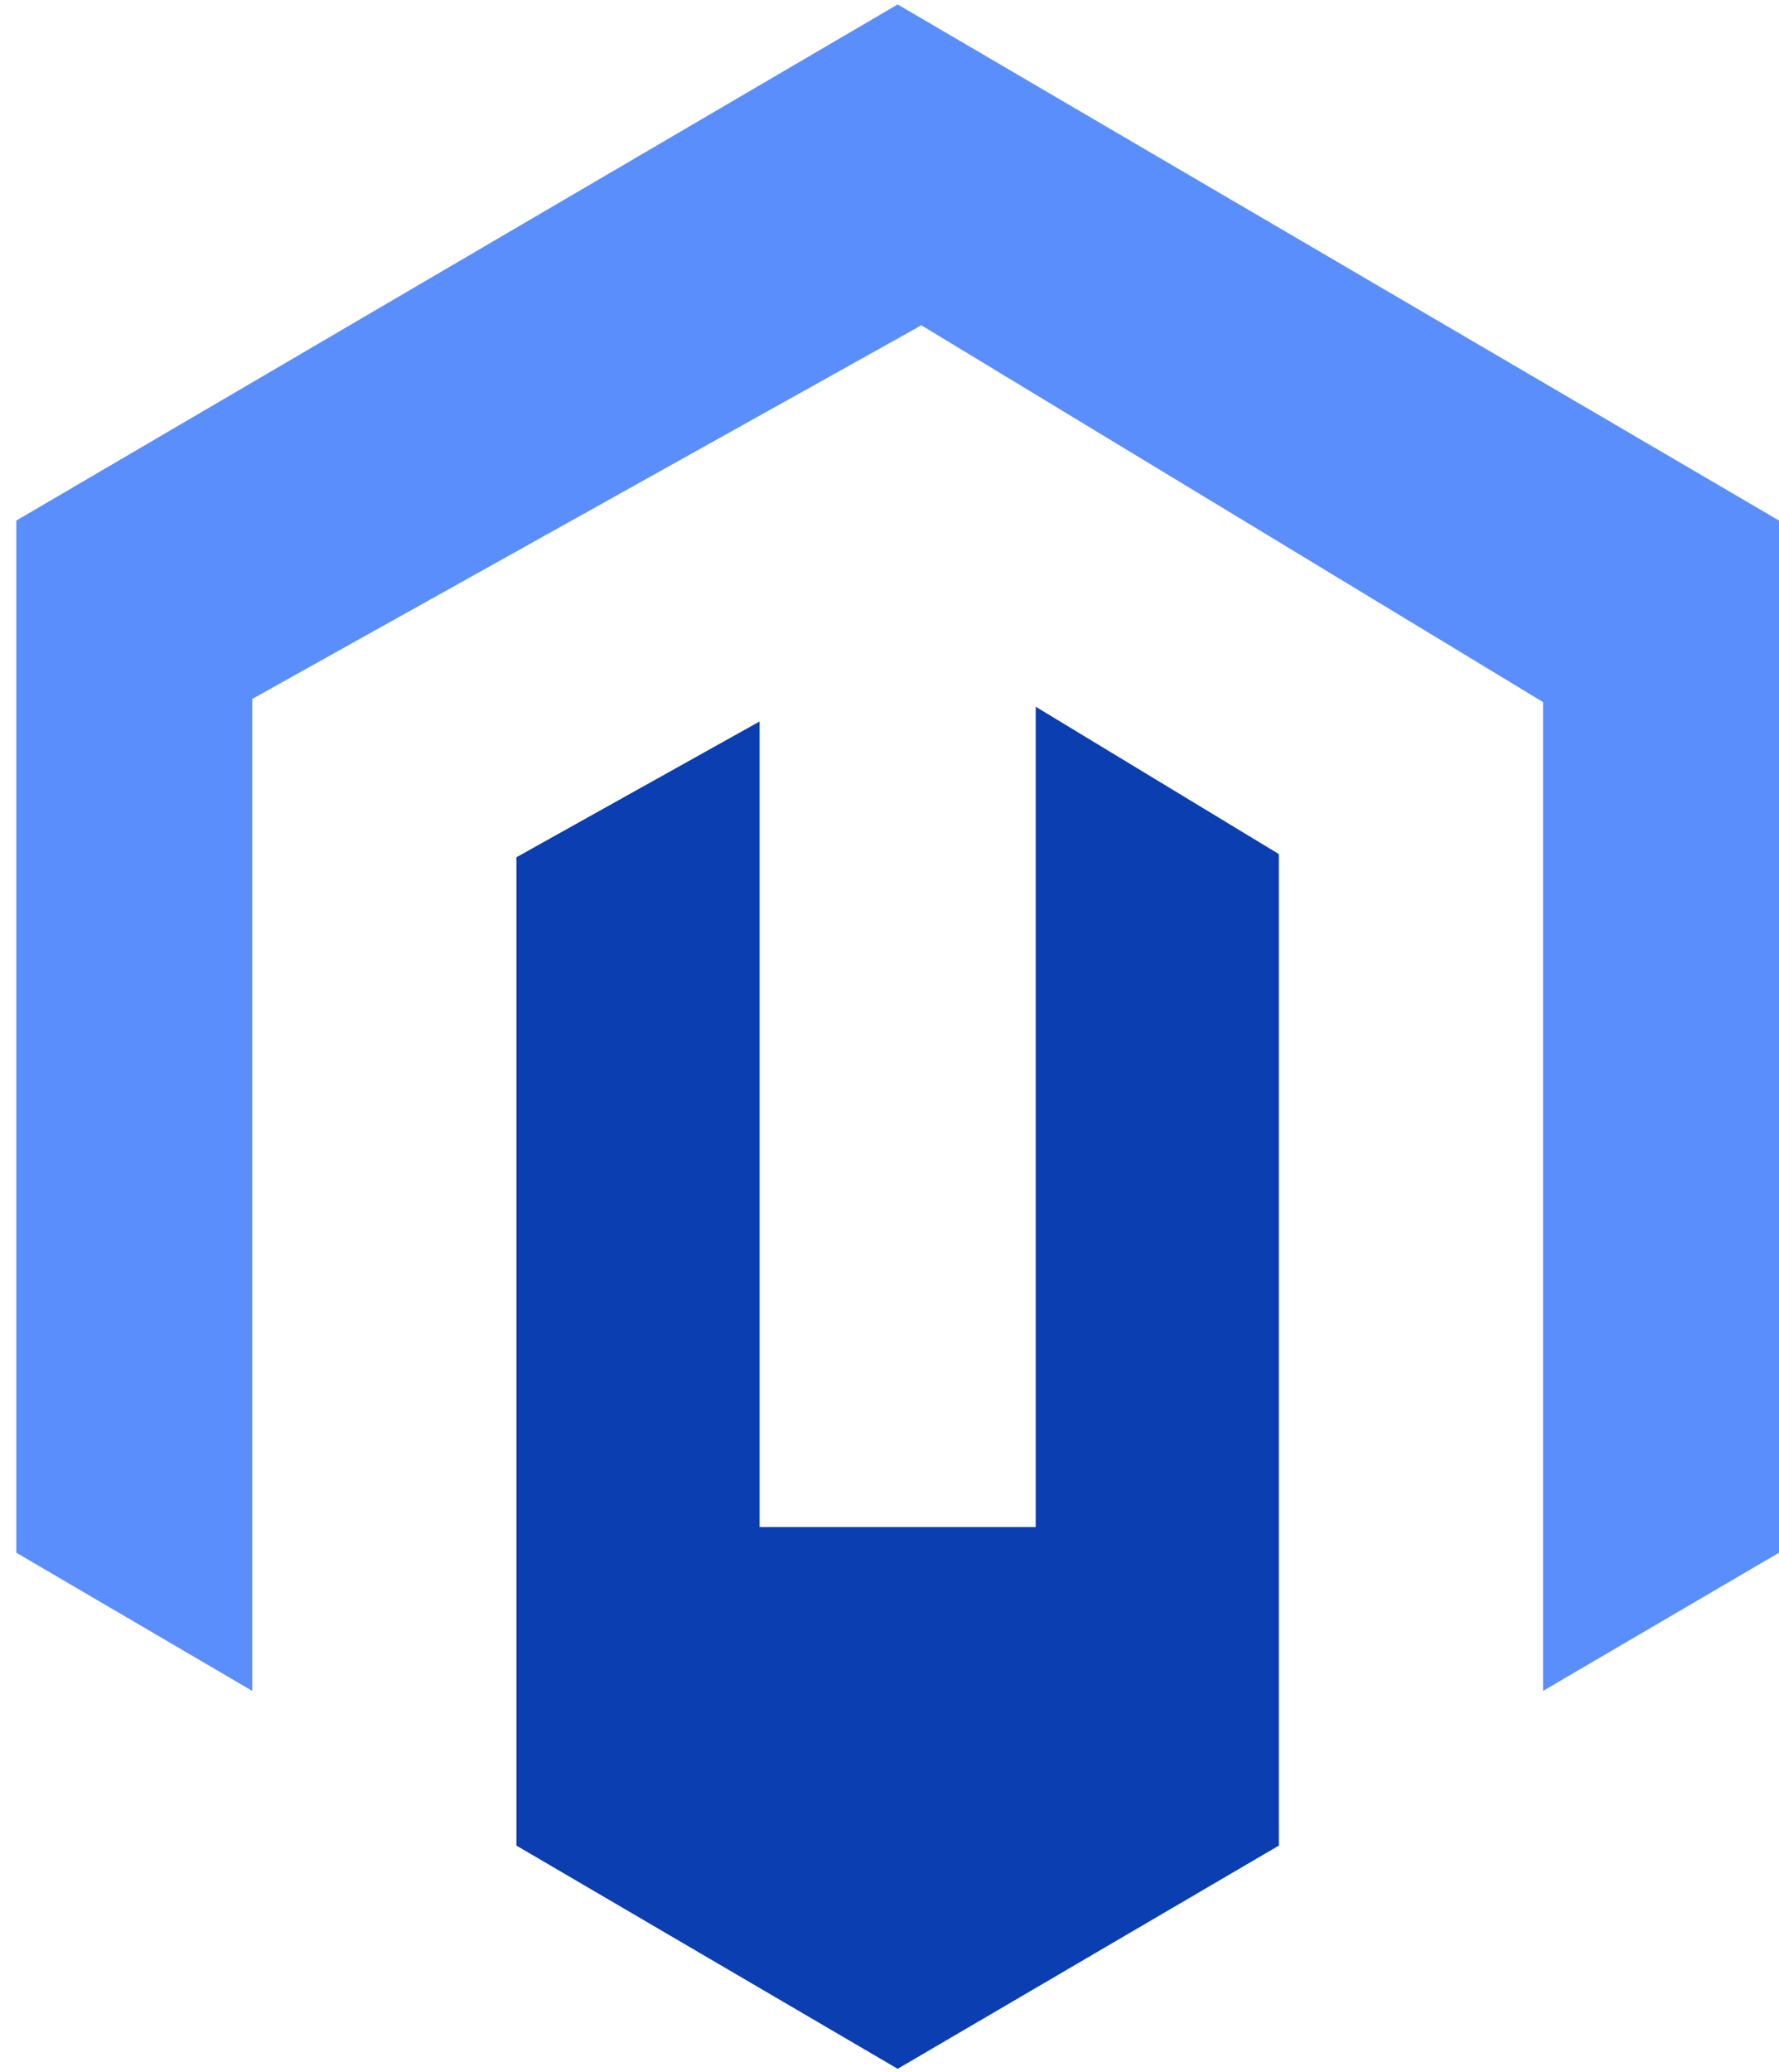 <svg xmlns="http://www.w3.org/2000/svg" width="67" height="78" viewBox="0 0 67 78"><g><g><g><path fill="#0a3eb1" d="M48.164 32.147l-9.157-5.546v30.875h-10.4v-30.32l-9.158 5.11v37.2l14.358 8.402 14.357-8.402z"/></g><g><path fill="#5b8efd" d="M33.807.167L.614 19.593v38.85L9.5 63.644V26.307L34.7 12.244l23.413 14.182v37.218L67 58.443v-38.85z"/></g></g></g></svg>